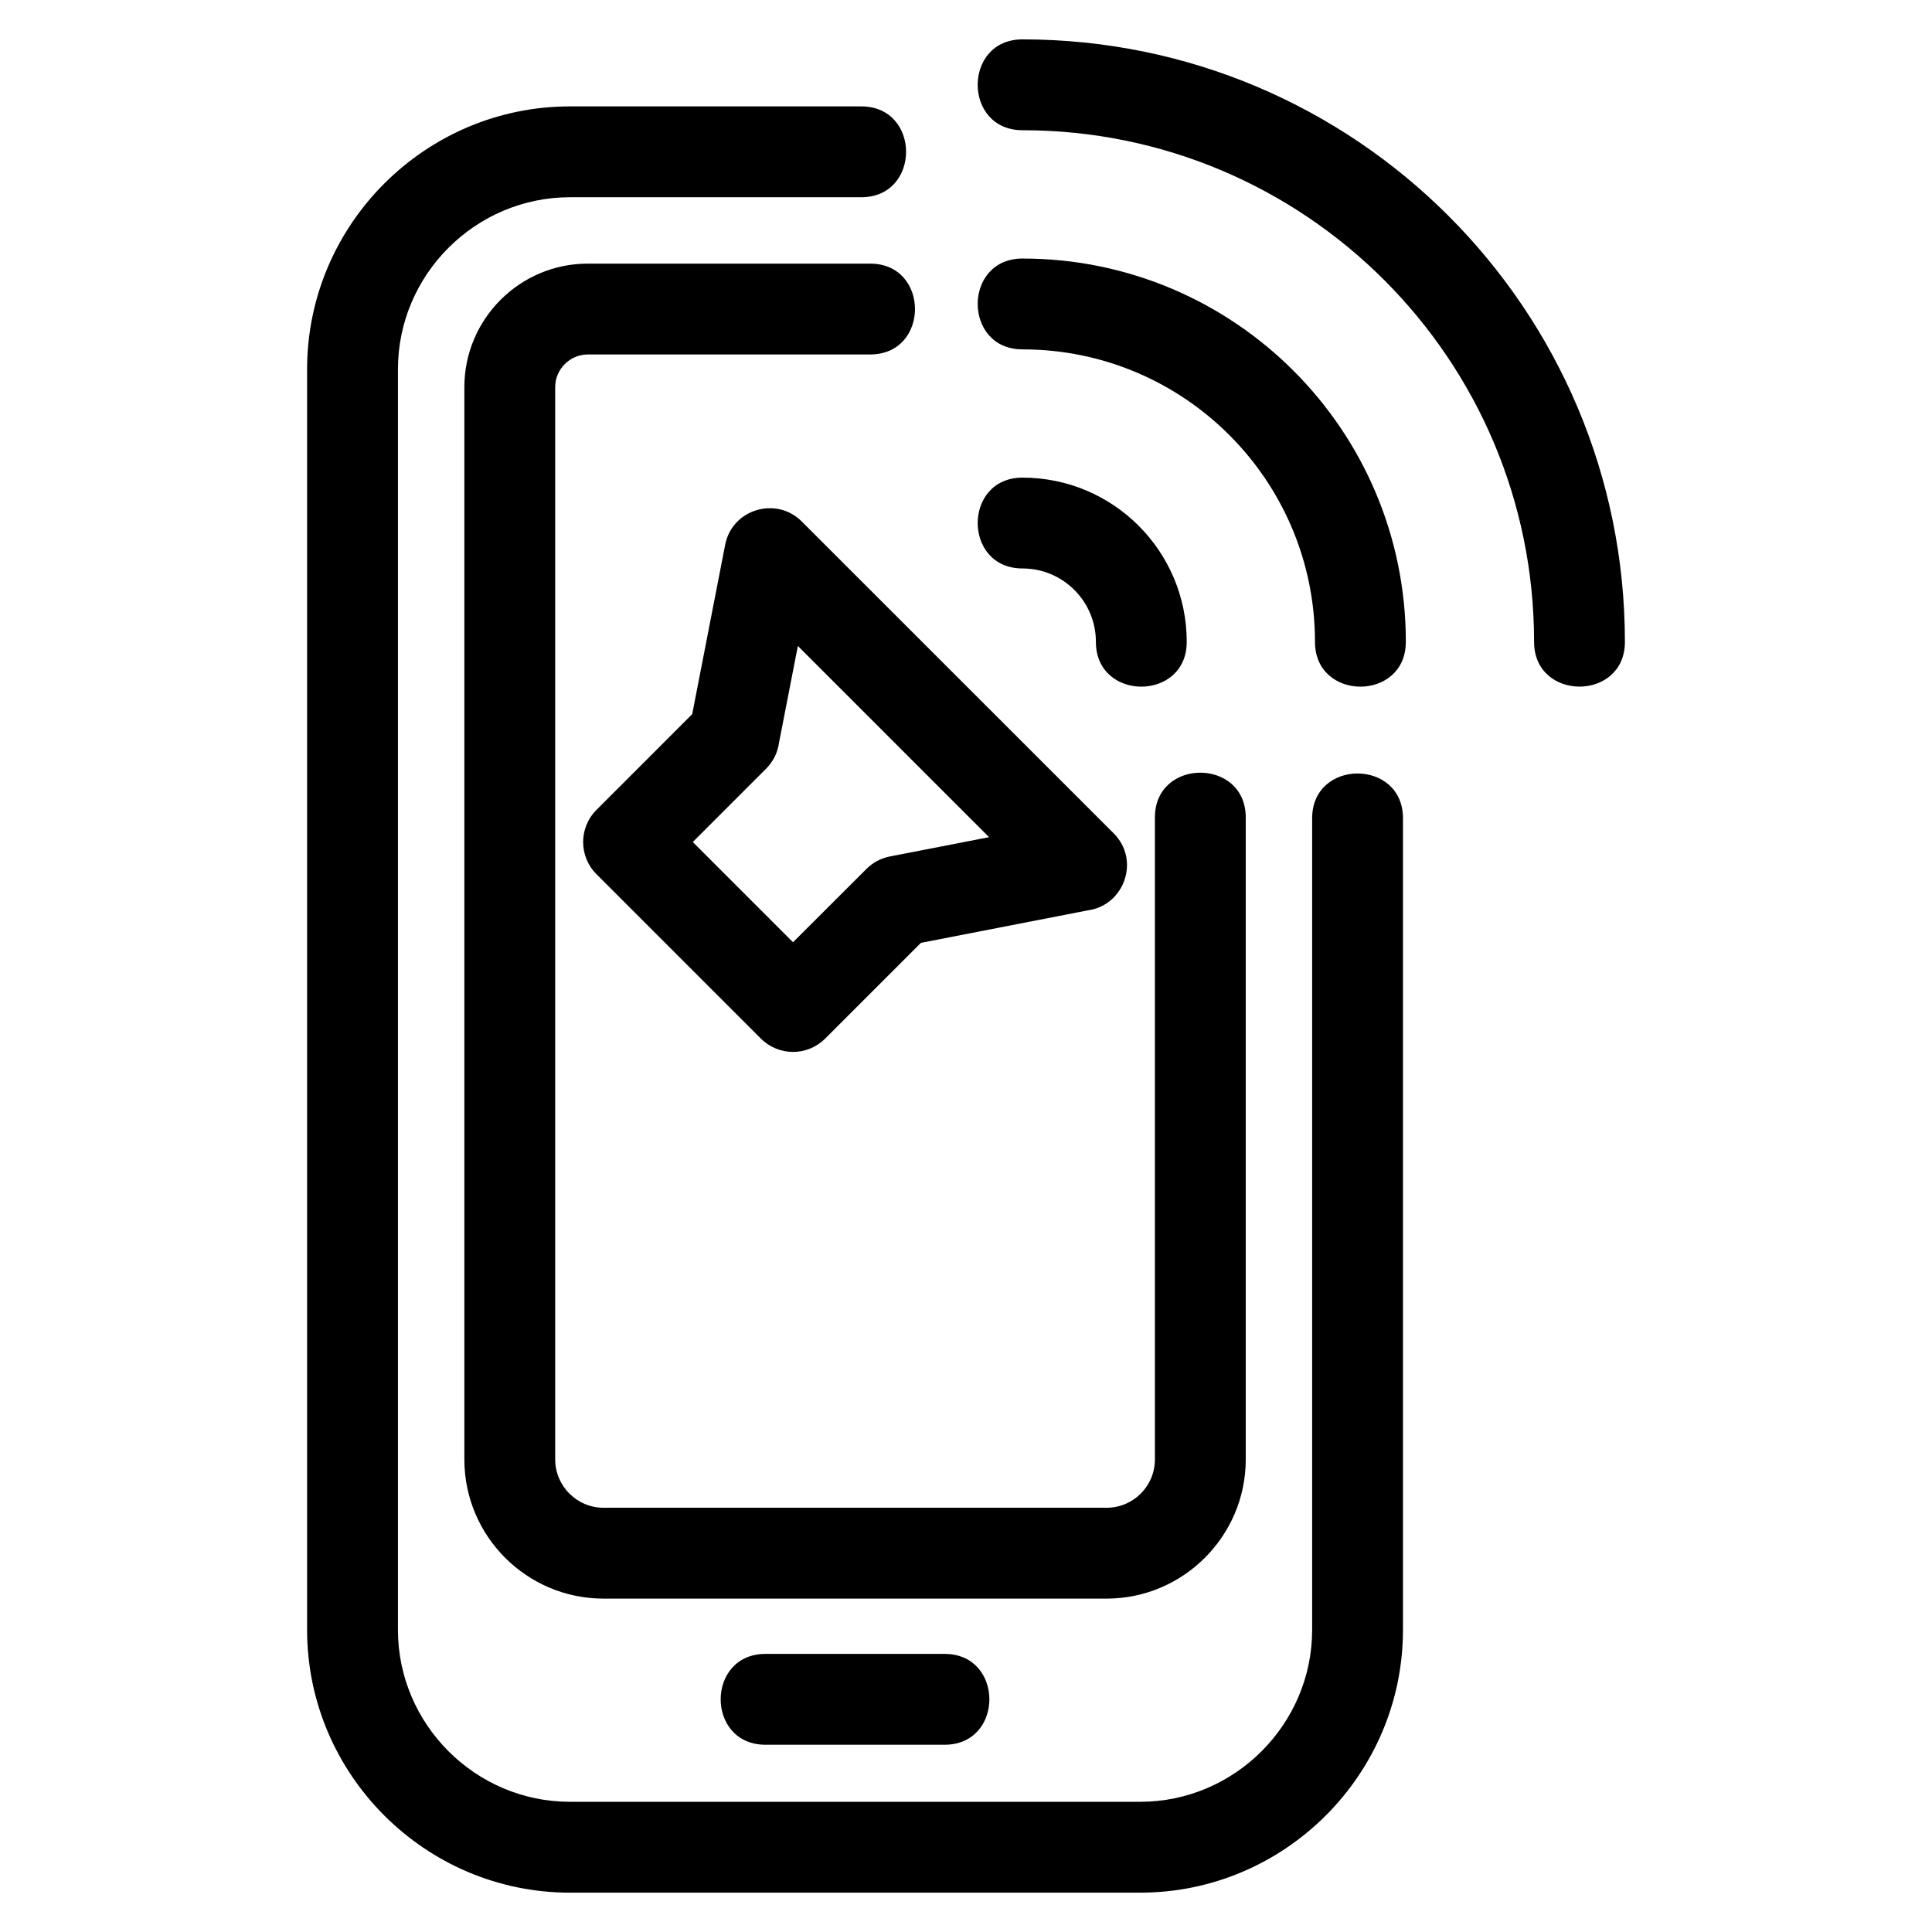 <?xml version="1.0" encoding="UTF-8"?>
<!-- Uploaded to: ICON Repo, www.svgrepo.com, Generator: ICON Repo Mixer Tools -->
<svg fill="#000000" width="800px" height="800px" version="1.1" viewBox="144 144 512 512" xmlns="http://www.w3.org/2000/svg">
 <path d="m574.62 314.09c0 15.828-24.074 15.828-24.074 0 0-74.875-60.703-135.58-135.58-135.58-15.828 0-15.828-24.074 0-24.074 88.168 0 159.65 71.477 159.65 159.65zm-135.49 50.742c7.109 7.106 2.832 19.137-6.902 20.434l-44.172 8.598-25.387 25.379c-4.695 4.699-12.324 4.699-17.02 0l-43.586-43.586c-4.699-4.695-4.699-12.316 0-17.02l25.379-25.387 8.723-44.82c1.828-9.562 13.59-12.961 20.297-6.242l82.664 82.641zm-33.008 1.035-50.68-50.68-4.988 25.609c-0.34 2.523-1.477 4.961-3.414 6.902l-19.441 19.445 26.562 26.562 19.457-19.43c1.641-1.648 3.785-2.84 6.242-3.309l26.262-5.106zm43.938-5.223c0-15.836 24.074-15.836 24.074 0v170.14c0 20.297-16.586 36.863-36.863 36.863h-133.35c-20.316 0-36.859-16.543-36.859-36.863v-284.21c0-18.02 14.688-32.711 32.703-32.711h74.84c15.836 0 15.836 24.074 0 24.074h-74.84c-4.727 0-8.633 3.91-8.633 8.633v284.21c0 7.027 5.766 12.789 12.789 12.789h133.35c7.047 0 12.789-5.723 12.789-12.789v-170.14zm41.672 0.207c0-15.828 24.07-15.828 24.07 0v215.07c0 38.332-31.312 69.652-69.652 69.652h-151.11c-38.34 0-69.656-31.316-69.656-69.652v-334.07c0-38.34 31.316-69.656 69.656-69.656h77.203c15.836 0 15.836 24.074 0 24.074h-77.203c-25.047 0-45.582 20.535-45.582 45.582v334.07c0 25.039 20.535 45.574 45.582 45.574h151.11c25.047 0 45.582-20.535 45.582-45.574zm-97.406 221.45c15.828 0 15.828 24.074 0 24.074h-47.461c-15.836 0-15.836-24.074 0-24.074zm64.172-268.2c0 15.828-24.074 15.828-24.074 0 0-10.746-8.711-19.453-19.453-19.453-15.828 0-15.828-24.07 0-24.07 24.039 0 43.527 19.48 43.527 43.523zm58.059 0c0 15.828-24.074 15.828-24.074 0 0-42.812-34.703-77.512-77.512-77.512-15.828 0-15.828-24.074 0-24.074 56.109 0 101.59 45.48 101.59 101.59z"/>
</svg>